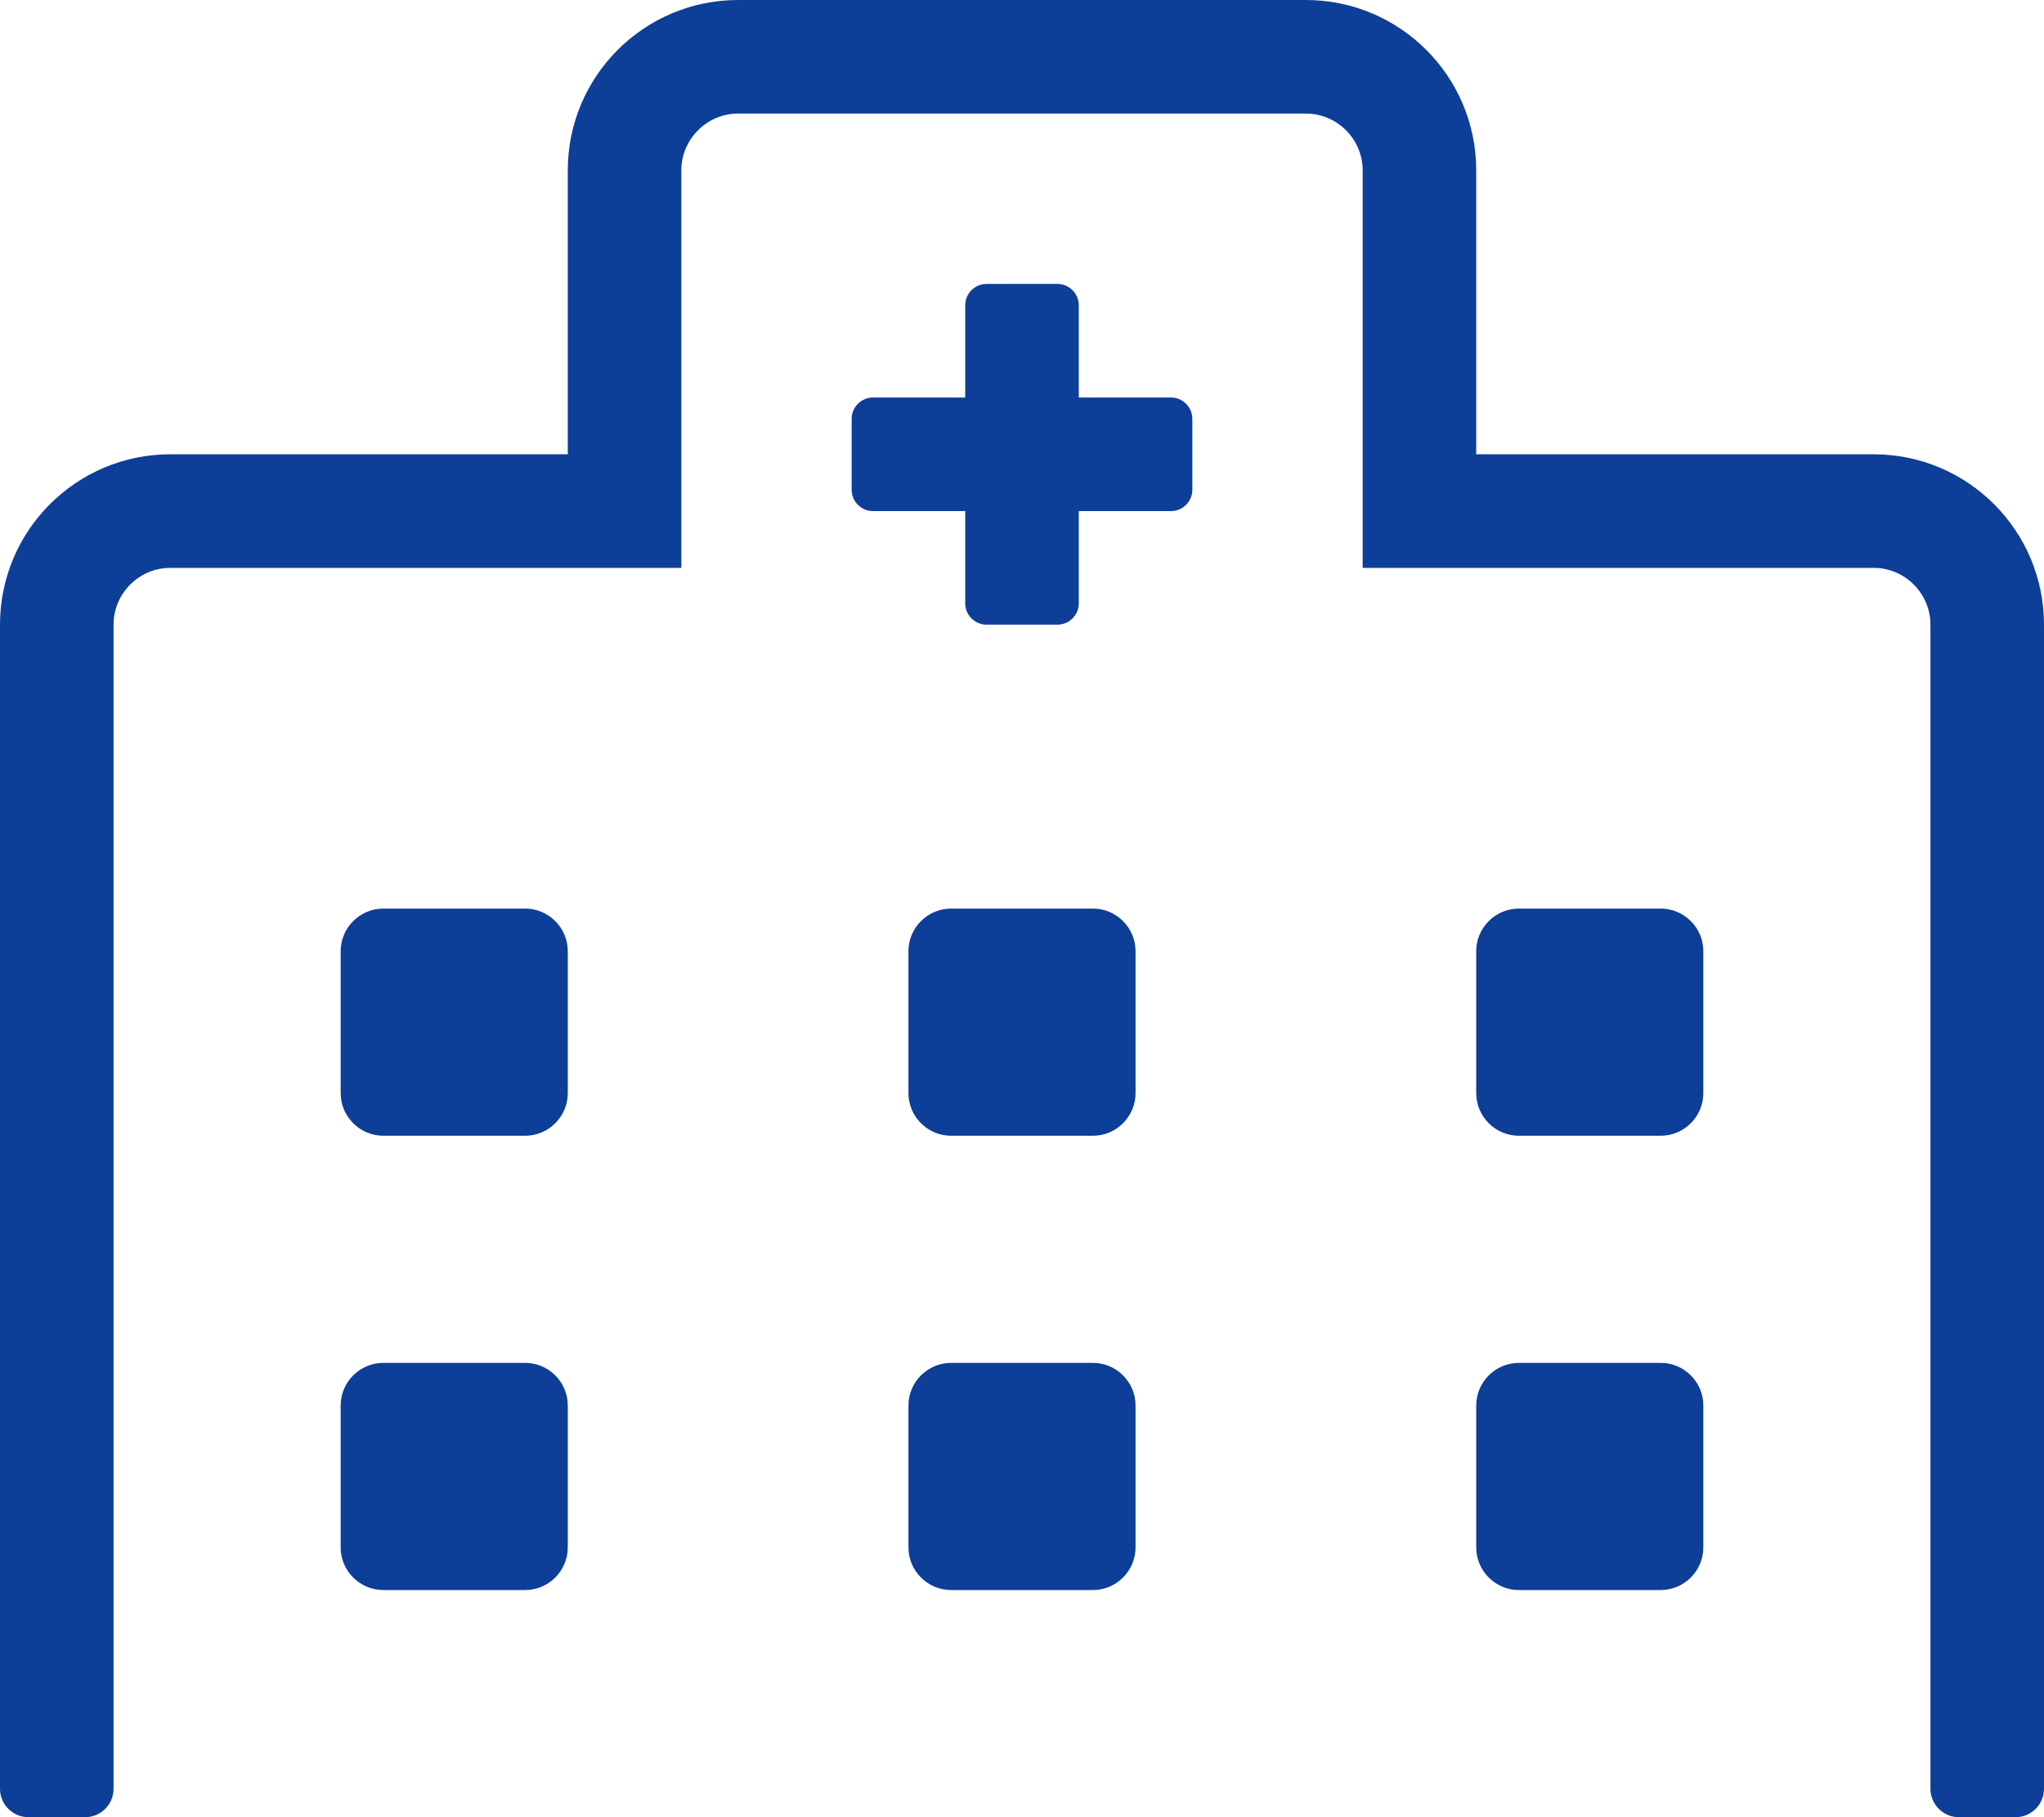<?xml version="1.0" encoding="utf-8"?>
<!-- Generator: Adobe Illustrator 21.0.0, SVG Export Plug-In . SVG Version: 6.00 Build 0)  -->
<svg version="1.1" id="Calque_1" xmlns="http://www.w3.org/2000/svg" xmlns:xlink="http://www.w3.org/1999/xlink" x="0px" y="0px"
	 viewBox="0 0 576 512" style="enable-background:new 0 0 576 512;" xml:space="preserve">
<style type="text/css">
	.st0{fill:#0D3E98;}
</style>
<path class="st0" d="M468,384h-40c-6.6,0-12,5.4-12,12v40c0,6.6,5.4,12,12,12h40c6.6,0,12-5.4,12-12v-40
	C480,389.4,474.6,384,468,384z M468,256h-40c-6.6,0-12,5.4-12,12v40c0,6.6,5.4,12,12,12h40c6.6,0,12-5.4,12-12v-40
	C480,261.4,474.6,256,468,256z M308,384h-40c-6.6,0-12,5.4-12,12v40c0,6.6,5.4,12,12,12h40c6.6,0,12-5.4,12-12v-40
	C320,389.4,314.6,384,308,384z M308,256h-40c-6.6,0-12,5.4-12,12v40c0,6.6,5.4,12,12,12h40c6.6,0,12-5.4,12-12v-40
	C320,261.4,314.6,256,308,256z M148,384h-40c-6.6,0-12,5.4-12,12v40c0,6.6,5.4,12,12,12h40c6.6,0,12-5.4,12-12v-40
	C160,389.4,154.6,384,148,384z M148,256h-40c-6.6,0-12,5.4-12,12v40c0,6.6,5.4,12,12,12h40c6.6,0,12-5.4,12-12v-40
	C160,261.4,154.6,256,148,256z M330,112h-26V86c0-3.3-2.7-6-6-6h-20c-3.3,0-6,2.7-6,6v26h-26c-3.3,0-6,2.7-6,6v20c0,3.3,2.7,6,6,6
	h26v26c0,3.3,2.7,6,6,6h20c3.3,0,6-2.7,6-6v-26h26c3.3,0,6-2.7,6-6v-20C336,114.7,333.3,112,330,112z M528,128H416V48
	c0-26.5-21.5-48-48-48H208c-26.5,0-48,21.5-48,48v80H48c-26.5,0-48,21.5-48,48v328c0,4.4,3.6,8,8,8h16c4.4,0,8-3.6,8-8V176
	c0-8.8,7.2-16,16-16h144V48c0-8.8,7.2-16,16-16h160c8.8,0,16,7.2,16,16v112h144c8.8,0,16,7.2,16,16v328c0,4.4,3.6,8,8,8h16
	c4.4,0,8-3.6,8-8V176C576,149.5,554.5,128,528,128z"/>
</svg>
